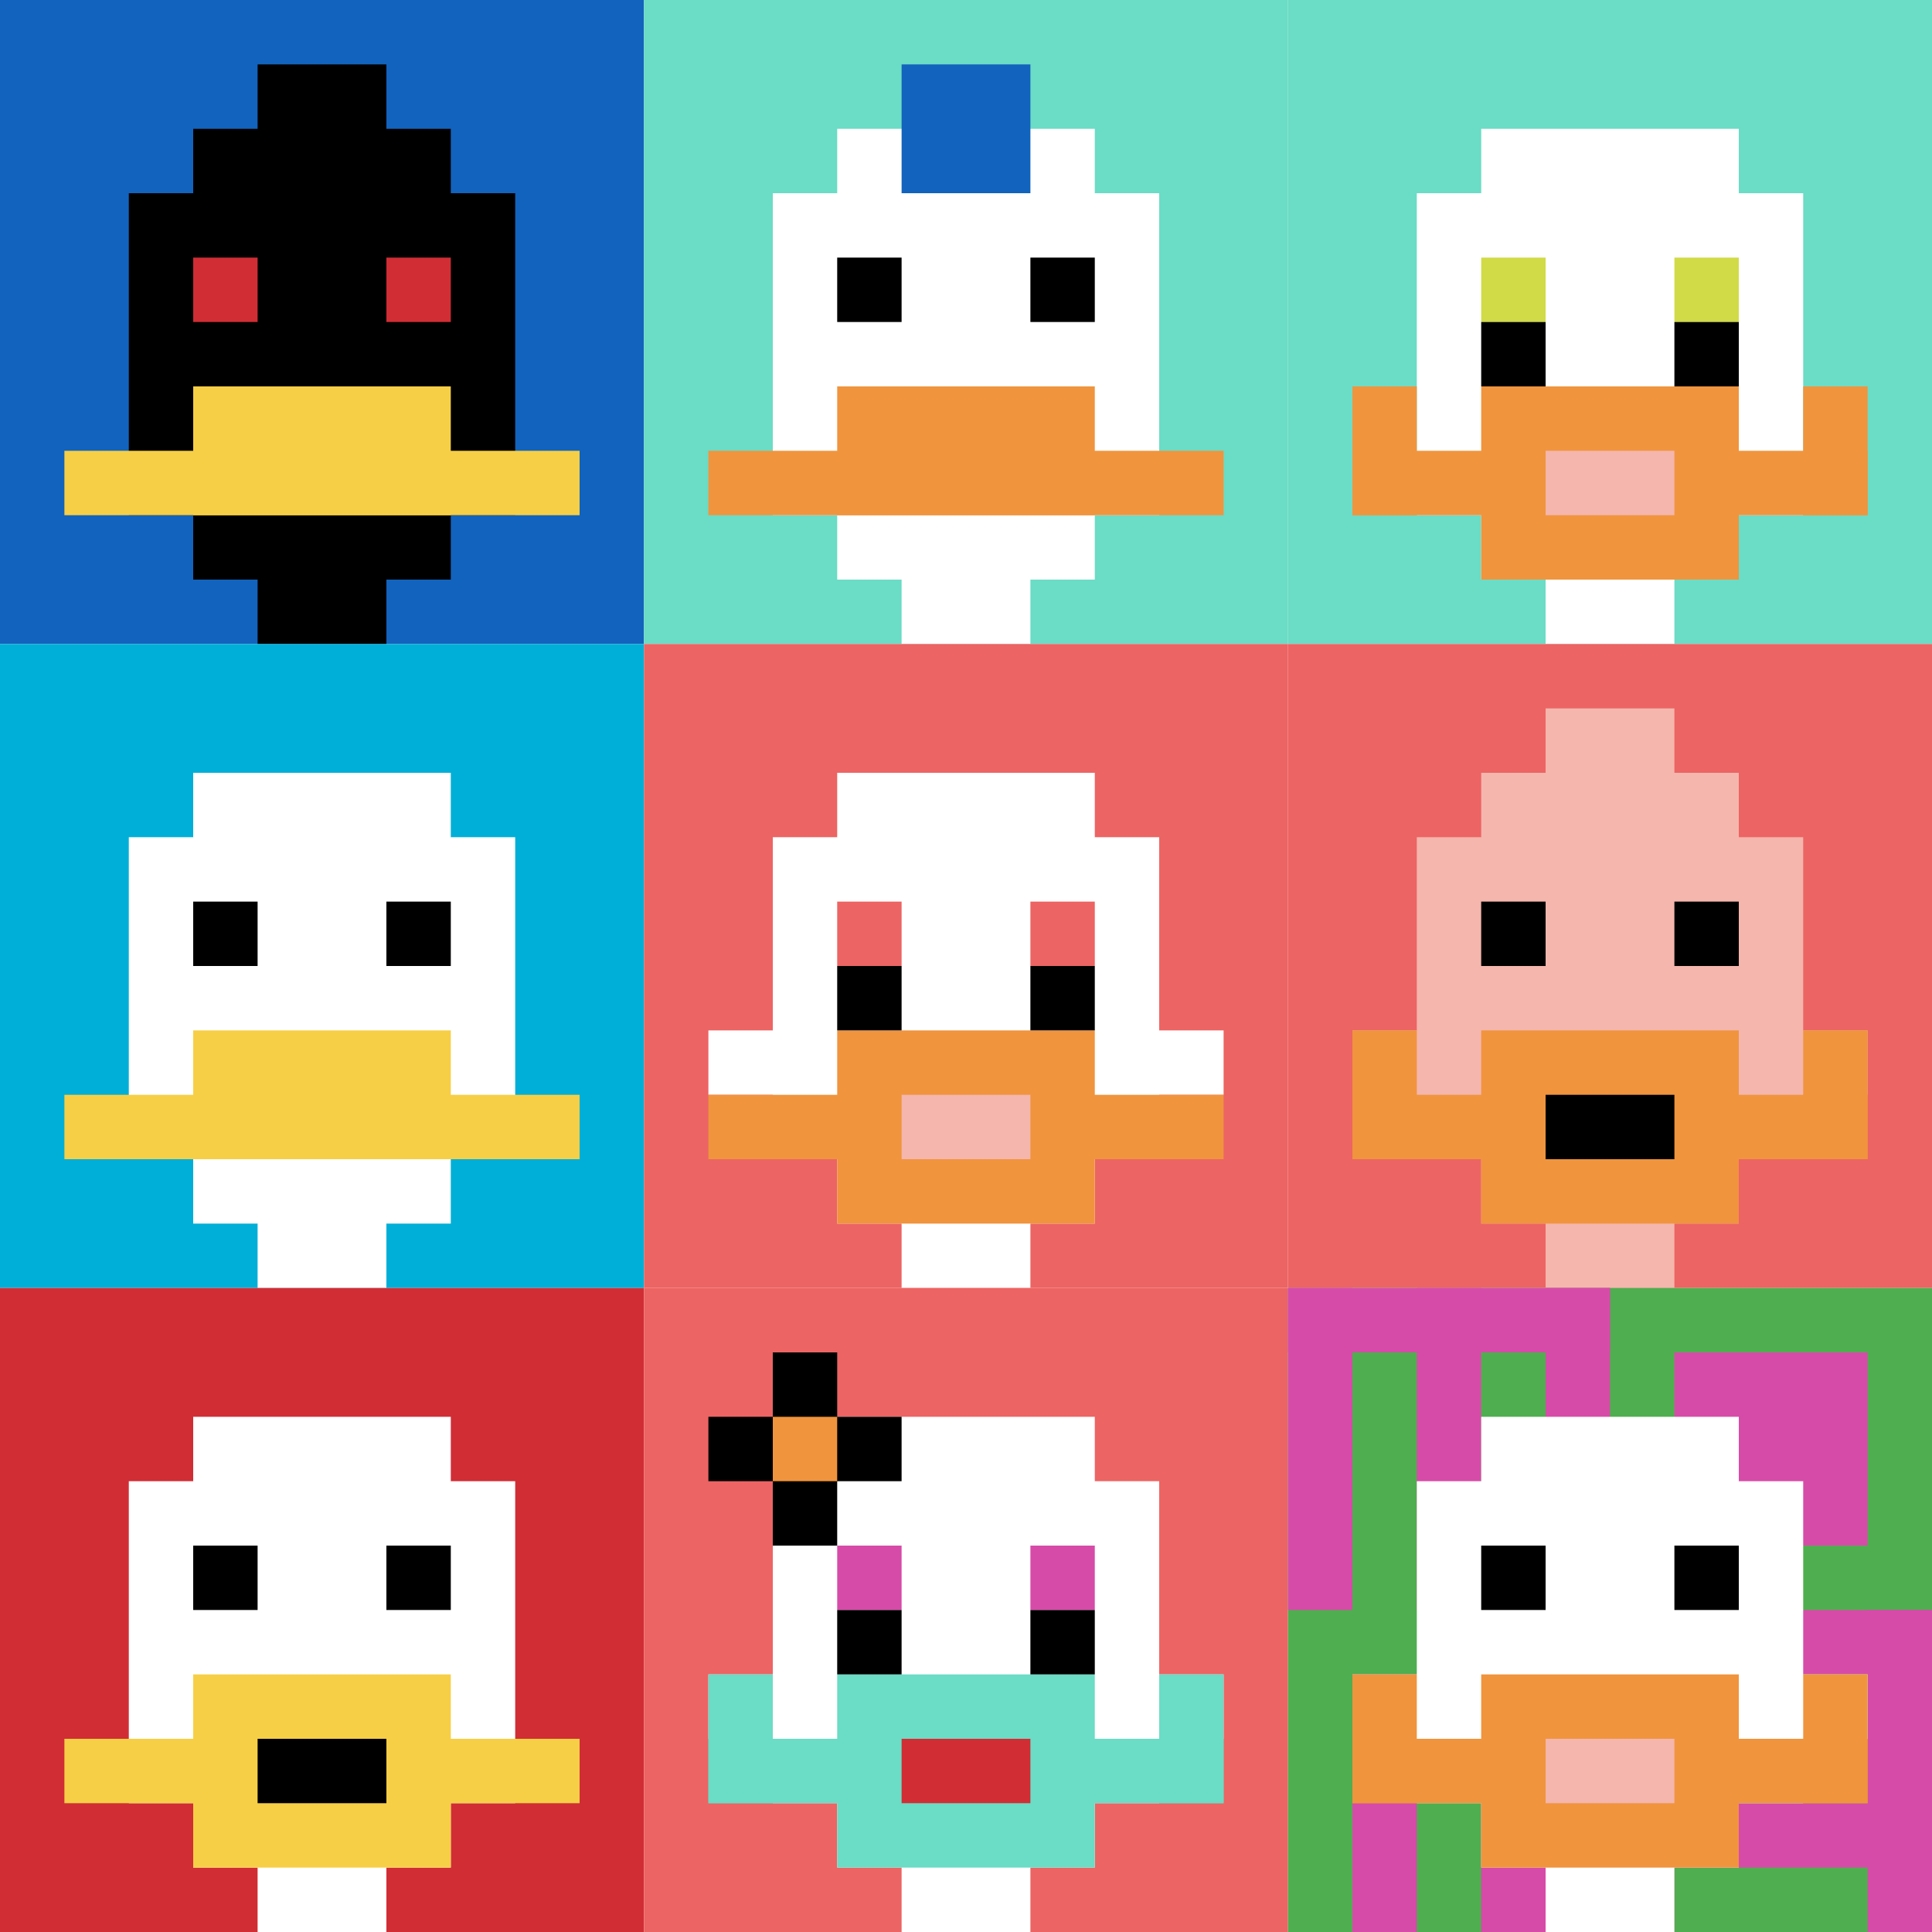 <svg xmlns="http://www.w3.org/2000/svg" version="1.1" width="655" height="655"><title>'goose-pfp-36055' by Dmitri Cherniak</title><desc>seed=36055
backgroundColor=#ffffff
padding=20
innerPadding=0
timeout=500
dimension=3
border=false
Save=function(){return n.handleSave()}
frame=123

Rendered at Sun Sep 15 2024 18:03:00 GMT+0300 (GMT+03:00)
Generated in 1ms
</desc><defs></defs><rect width="100%" height="100%" fill="#ffffff"></rect><g><g id="0-0"><rect x="0" y="0" height="218.333" width="218.333" fill="#1263BD"></rect><g><rect id="0-0-3-2-4-7" x="65.5" y="43.667" width="87.333" height="152.833" fill="#000000"></rect><rect id="0-0-2-3-6-5" x="43.667" y="65.5" width="131" height="109.167" fill="#000000"></rect><rect id="0-0-4-8-2-2" x="87.333" y="174.667" width="43.667" height="43.667" fill="#000000"></rect><rect id="0-0-1-7-8-1" x="21.833" y="152.833" width="174.667" height="21.833" fill="#F7CF46"></rect><rect id="0-0-3-6-4-2" x="65.5" y="131" width="87.333" height="43.667" fill="#F7CF46"></rect><rect id="0-0-3-4-1-1" x="65.5" y="87.333" width="21.833" height="21.833" fill="#D12D35"></rect><rect id="0-0-6-4-1-1" x="131" y="87.333" width="21.833" height="21.833" fill="#D12D35"></rect><rect id="0-0-4-1-2-2" x="87.333" y="21.833" width="43.667" height="43.667" fill="#000000"></rect></g><rect x="0" y="0" stroke="white" stroke-width="0" height="218.333" width="218.333" fill="none"></rect></g><g id="1-0"><rect x="218.333" y="0" height="218.333" width="218.333" fill="#6BDCC5"></rect><g><rect id="218.33333333333334-0-3-2-4-7" x="283.833" y="43.667" width="87.333" height="152.833" fill="#ffffff"></rect><rect id="218.33333333333334-0-2-3-6-5" x="262" y="65.5" width="131" height="109.167" fill="#ffffff"></rect><rect id="218.33333333333334-0-4-8-2-2" x="305.667" y="174.667" width="43.667" height="43.667" fill="#ffffff"></rect><rect id="218.33333333333334-0-1-7-8-1" x="240.167" y="152.833" width="174.667" height="21.833" fill="#F0943E"></rect><rect id="218.33333333333334-0-3-6-4-2" x="283.833" y="131" width="87.333" height="43.667" fill="#F0943E"></rect><rect id="218.33333333333334-0-3-4-1-1" x="283.833" y="87.333" width="21.833" height="21.833" fill="#000000"></rect><rect id="218.33333333333334-0-6-4-1-1" x="349.333" y="87.333" width="21.833" height="21.833" fill="#000000"></rect><rect id="218.33333333333334-0-4-1-2-2" x="305.667" y="21.833" width="43.667" height="43.667" fill="#1263BD"></rect></g><rect x="218.333" y="0" stroke="white" stroke-width="0" height="218.333" width="218.333" fill="none"></rect></g><g id="2-0"><rect x="436.667" y="0" height="218.333" width="218.333" fill="#6BDCC5"></rect><g><rect id="436.6666666666667-0-3-2-4-7" x="502.167" y="43.667" width="87.333" height="152.833" fill="#ffffff"></rect><rect id="436.6666666666667-0-2-3-6-5" x="480.333" y="65.5" width="131" height="109.167" fill="#ffffff"></rect><rect id="436.6666666666667-0-4-8-2-2" x="524" y="174.667" width="43.667" height="43.667" fill="#ffffff"></rect><rect id="436.6666666666667-0-1-7-8-1" x="458.5" y="152.833" width="174.667" height="21.833" fill="#F0943E"></rect><rect id="436.6666666666667-0-3-6-4-3" x="502.167" y="131" width="87.333" height="65.5" fill="#F0943E"></rect><rect id="436.6666666666667-0-4-7-2-1" x="524" y="152.833" width="43.667" height="21.833" fill="#F4B6AD"></rect><rect id="436.6666666666667-0-1-6-1-2" x="458.5" y="131" width="21.833" height="43.667" fill="#F0943E"></rect><rect id="436.6666666666667-0-8-6-1-2" x="611.333" y="131" width="21.833" height="43.667" fill="#F0943E"></rect><rect id="436.6666666666667-0-3-4-1-1" x="502.167" y="87.333" width="21.833" height="21.833" fill="#D1DB47"></rect><rect id="436.6666666666667-0-6-4-1-1" x="567.667" y="87.333" width="21.833" height="21.833" fill="#D1DB47"></rect><rect id="436.6666666666667-0-3-5-1-1" x="502.167" y="109.167" width="21.833" height="21.833" fill="#000000"></rect><rect id="436.6666666666667-0-6-5-1-1" x="567.667" y="109.167" width="21.833" height="21.833" fill="#000000"></rect></g><rect x="436.667" y="0" stroke="white" stroke-width="0" height="218.333" width="218.333" fill="none"></rect></g><g id="0-1"><rect x="0" y="218.333" height="218.333" width="218.333" fill="#00AFD7"></rect><g><rect id="0-218.33333333333334-3-2-4-7" x="65.5" y="262" width="87.333" height="152.833" fill="#ffffff"></rect><rect id="0-218.33333333333334-2-3-6-5" x="43.667" y="283.833" width="131" height="109.167" fill="#ffffff"></rect><rect id="0-218.33333333333334-4-8-2-2" x="87.333" y="393" width="43.667" height="43.667" fill="#ffffff"></rect><rect id="0-218.33333333333334-1-7-8-1" x="21.833" y="371.167" width="174.667" height="21.833" fill="#F7CF46"></rect><rect id="0-218.33333333333334-3-6-4-2" x="65.5" y="349.333" width="87.333" height="43.667" fill="#F7CF46"></rect><rect id="0-218.33333333333334-3-4-1-1" x="65.5" y="305.667" width="21.833" height="21.833" fill="#000000"></rect><rect id="0-218.33333333333334-6-4-1-1" x="131" y="305.667" width="21.833" height="21.833" fill="#000000"></rect></g><rect x="0" y="218.333" stroke="white" stroke-width="0" height="218.333" width="218.333" fill="none"></rect></g><g id="1-1"><rect x="218.333" y="218.333" height="218.333" width="218.333" fill="#EC6463"></rect><g><rect id="218.33333333333334-218.33333333333334-3-2-4-7" x="283.833" y="262" width="87.333" height="152.833" fill="#ffffff"></rect><rect id="218.33333333333334-218.33333333333334-2-3-6-5" x="262" y="283.833" width="131" height="109.167" fill="#ffffff"></rect><rect id="218.33333333333334-218.33333333333334-4-8-2-2" x="305.667" y="393" width="43.667" height="43.667" fill="#ffffff"></rect><rect id="218.33333333333334-218.33333333333334-1-6-8-1" x="240.167" y="349.333" width="174.667" height="21.833" fill="#ffffff"></rect><rect id="218.33333333333334-218.33333333333334-1-7-8-1" x="240.167" y="371.167" width="174.667" height="21.833" fill="#F0943E"></rect><rect id="218.33333333333334-218.33333333333334-3-6-4-3" x="283.833" y="349.333" width="87.333" height="65.5" fill="#F0943E"></rect><rect id="218.33333333333334-218.33333333333334-4-7-2-1" x="305.667" y="371.167" width="43.667" height="21.833" fill="#F4B6AD"></rect><rect id="218.33333333333334-218.33333333333334-3-4-1-1" x="283.833" y="305.667" width="21.833" height="21.833" fill="#EC6463"></rect><rect id="218.33333333333334-218.33333333333334-6-4-1-1" x="349.333" y="305.667" width="21.833" height="21.833" fill="#EC6463"></rect><rect id="218.33333333333334-218.33333333333334-3-5-1-1" x="283.833" y="327.5" width="21.833" height="21.833" fill="#000000"></rect><rect id="218.33333333333334-218.33333333333334-6-5-1-1" x="349.333" y="327.5" width="21.833" height="21.833" fill="#000000"></rect></g><rect x="218.333" y="218.333" stroke="white" stroke-width="0" height="218.333" width="218.333" fill="none"></rect></g><g id="2-1"><rect x="436.667" y="218.333" height="218.333" width="218.333" fill="#EC6463"></rect><g><rect id="436.6666666666667-218.33333333333334-3-2-4-7" x="502.167" y="262" width="87.333" height="152.833" fill="#F4B6AD"></rect><rect id="436.6666666666667-218.33333333333334-2-3-6-5" x="480.333" y="283.833" width="131" height="109.167" fill="#F4B6AD"></rect><rect id="436.6666666666667-218.33333333333334-4-8-2-2" x="524" y="393" width="43.667" height="43.667" fill="#F4B6AD"></rect><rect id="436.6666666666667-218.33333333333334-1-6-8-1" x="458.5" y="349.333" width="174.667" height="21.833" fill="#F4B6AD"></rect><rect id="436.6666666666667-218.33333333333334-1-7-8-1" x="458.5" y="371.167" width="174.667" height="21.833" fill="#F0943E"></rect><rect id="436.6666666666667-218.33333333333334-3-6-4-3" x="502.167" y="349.333" width="87.333" height="65.5" fill="#F0943E"></rect><rect id="436.6666666666667-218.33333333333334-4-7-2-1" x="524" y="371.167" width="43.667" height="21.833" fill="#000000"></rect><rect id="436.6666666666667-218.33333333333334-1-6-1-2" x="458.5" y="349.333" width="21.833" height="43.667" fill="#F0943E"></rect><rect id="436.6666666666667-218.33333333333334-8-6-1-2" x="611.333" y="349.333" width="21.833" height="43.667" fill="#F0943E"></rect><rect id="436.6666666666667-218.33333333333334-3-4-1-1" x="502.167" y="305.667" width="21.833" height="21.833" fill="#000000"></rect><rect id="436.6666666666667-218.33333333333334-6-4-1-1" x="567.667" y="305.667" width="21.833" height="21.833" fill="#000000"></rect><rect id="436.6666666666667-218.33333333333334-4-1-2-2" x="524" y="240.167" width="43.667" height="43.667" fill="#F4B6AD"></rect></g><rect x="436.667" y="218.333" stroke="white" stroke-width="0" height="218.333" width="218.333" fill="none"></rect></g><g id="0-2"><rect x="0" y="436.667" height="218.333" width="218.333" fill="#D12D35"></rect><g><rect id="0-436.6666666666667-3-2-4-7" x="65.5" y="480.333" width="87.333" height="152.833" fill="#ffffff"></rect><rect id="0-436.6666666666667-2-3-6-5" x="43.667" y="502.167" width="131" height="109.167" fill="#ffffff"></rect><rect id="0-436.6666666666667-4-8-2-2" x="87.333" y="611.333" width="43.667" height="43.667" fill="#ffffff"></rect><rect id="0-436.6666666666667-1-7-8-1" x="21.833" y="589.5" width="174.667" height="21.833" fill="#F7CF46"></rect><rect id="0-436.6666666666667-3-6-4-3" x="65.5" y="567.667" width="87.333" height="65.5" fill="#F7CF46"></rect><rect id="0-436.6666666666667-4-7-2-1" x="87.333" y="589.5" width="43.667" height="21.833" fill="#000000"></rect><rect id="0-436.6666666666667-3-4-1-1" x="65.5" y="524" width="21.833" height="21.833" fill="#000000"></rect><rect id="0-436.6666666666667-6-4-1-1" x="131" y="524" width="21.833" height="21.833" fill="#000000"></rect></g><rect x="0" y="436.667" stroke="white" stroke-width="0" height="218.333" width="218.333" fill="none"></rect></g><g id="1-2"><rect x="218.333" y="436.667" height="218.333" width="218.333" fill="#EC6463"></rect><g><rect id="218.33333333333334-436.6666666666667-3-2-4-7" x="283.833" y="480.333" width="87.333" height="152.833" fill="#ffffff"></rect><rect id="218.33333333333334-436.6666666666667-2-3-6-5" x="262" y="502.167" width="131" height="109.167" fill="#ffffff"></rect><rect id="218.33333333333334-436.6666666666667-4-8-2-2" x="305.667" y="611.333" width="43.667" height="43.667" fill="#ffffff"></rect><rect id="218.33333333333334-436.6666666666667-1-6-8-1" x="240.167" y="567.667" width="174.667" height="21.833" fill="#ffffff"></rect><rect id="218.33333333333334-436.6666666666667-1-7-8-1" x="240.167" y="589.5" width="174.667" height="21.833" fill="#6BDCC5"></rect><rect id="218.33333333333334-436.6666666666667-3-6-4-3" x="283.833" y="567.667" width="87.333" height="65.5" fill="#6BDCC5"></rect><rect id="218.33333333333334-436.6666666666667-4-7-2-1" x="305.667" y="589.5" width="43.667" height="21.833" fill="#D12D35"></rect><rect id="218.33333333333334-436.6666666666667-1-6-1-2" x="240.167" y="567.667" width="21.833" height="43.667" fill="#6BDCC5"></rect><rect id="218.33333333333334-436.6666666666667-8-6-1-2" x="393" y="567.667" width="21.833" height="43.667" fill="#6BDCC5"></rect><rect id="218.33333333333334-436.6666666666667-3-4-1-1" x="283.833" y="524" width="21.833" height="21.833" fill="#D74BA8"></rect><rect id="218.33333333333334-436.6666666666667-6-4-1-1" x="349.333" y="524" width="21.833" height="21.833" fill="#D74BA8"></rect><rect id="218.33333333333334-436.6666666666667-3-5-1-1" x="283.833" y="545.833" width="21.833" height="21.833" fill="#000000"></rect><rect id="218.33333333333334-436.6666666666667-6-5-1-1" x="349.333" y="545.833" width="21.833" height="21.833" fill="#000000"></rect><rect id="218.33333333333334-436.6666666666667-1-2-3-1" x="240.167" y="480.333" width="65.5" height="21.833" fill="#000000"></rect><rect id="218.33333333333334-436.6666666666667-2-1-1-3" x="262" y="458.5" width="21.833" height="65.5" fill="#000000"></rect><rect id="218.33333333333334-436.6666666666667-2-2-1-1" x="262" y="480.333" width="21.833" height="21.833" fill="#F0943E"></rect></g><rect x="218.333" y="436.667" stroke="white" stroke-width="0" height="218.333" width="218.333" fill="none"></rect></g><g id="2-2"><rect x="436.667" y="436.667" height="218.333" width="218.333" fill="#4FAE4F"></rect><g><rect id="436.6666666666667-436.6666666666667-0-0-5-1" x="436.667" y="436.667" width="109.167" height="21.833" fill="#D74BA8"></rect><rect id="436.6666666666667-436.6666666666667-0-0-1-5" x="436.667" y="436.667" width="21.833" height="109.167" fill="#D74BA8"></rect><rect id="436.6666666666667-436.6666666666667-2-0-1-5" x="480.333" y="436.667" width="21.833" height="109.167" fill="#D74BA8"></rect><rect id="436.6666666666667-436.6666666666667-4-0-1-5" x="524" y="436.667" width="21.833" height="109.167" fill="#D74BA8"></rect><rect id="436.6666666666667-436.6666666666667-6-1-3-3" x="567.667" y="458.5" width="65.5" height="65.5" fill="#D74BA8"></rect><rect id="436.6666666666667-436.6666666666667-1-6-1-4" x="458.5" y="567.667" width="21.833" height="87.333" fill="#D74BA8"></rect><rect id="436.6666666666667-436.6666666666667-3-6-1-4" x="502.167" y="567.667" width="21.833" height="87.333" fill="#D74BA8"></rect><rect id="436.6666666666667-436.6666666666667-5-5-5-1" x="545.833" y="545.833" width="109.167" height="21.833" fill="#D74BA8"></rect><rect id="436.6666666666667-436.6666666666667-5-8-5-1" x="545.833" y="611.333" width="109.167" height="21.833" fill="#D74BA8"></rect><rect id="436.6666666666667-436.6666666666667-5-5-1-5" x="545.833" y="545.833" width="21.833" height="109.167" fill="#D74BA8"></rect><rect id="436.6666666666667-436.6666666666667-9-5-1-5" x="633.167" y="545.833" width="21.833" height="109.167" fill="#D74BA8"></rect></g><g><rect id="436.6666666666667-436.6666666666667-3-2-4-7" x="502.167" y="480.333" width="87.333" height="152.833" fill="#ffffff"></rect><rect id="436.6666666666667-436.6666666666667-2-3-6-5" x="480.333" y="502.167" width="131" height="109.167" fill="#ffffff"></rect><rect id="436.6666666666667-436.6666666666667-4-8-2-2" x="524" y="611.333" width="43.667" height="43.667" fill="#ffffff"></rect><rect id="436.6666666666667-436.6666666666667-1-6-8-1" x="458.5" y="567.667" width="174.667" height="21.833" fill="#ffffff"></rect><rect id="436.6666666666667-436.6666666666667-1-7-8-1" x="458.5" y="589.5" width="174.667" height="21.833" fill="#F0943E"></rect><rect id="436.6666666666667-436.6666666666667-3-6-4-3" x="502.167" y="567.667" width="87.333" height="65.5" fill="#F0943E"></rect><rect id="436.6666666666667-436.6666666666667-4-7-2-1" x="524" y="589.5" width="43.667" height="21.833" fill="#F4B6AD"></rect><rect id="436.6666666666667-436.6666666666667-1-6-1-2" x="458.5" y="567.667" width="21.833" height="43.667" fill="#F0943E"></rect><rect id="436.6666666666667-436.6666666666667-8-6-1-2" x="611.333" y="567.667" width="21.833" height="43.667" fill="#F0943E"></rect><rect id="436.6666666666667-436.6666666666667-3-4-1-1" x="502.167" y="524" width="21.833" height="21.833" fill="#000000"></rect><rect id="436.6666666666667-436.6666666666667-6-4-1-1" x="567.667" y="524" width="21.833" height="21.833" fill="#000000"></rect></g><rect x="436.667" y="436.667" stroke="white" stroke-width="0" height="218.333" width="218.333" fill="none"></rect></g></g></svg>